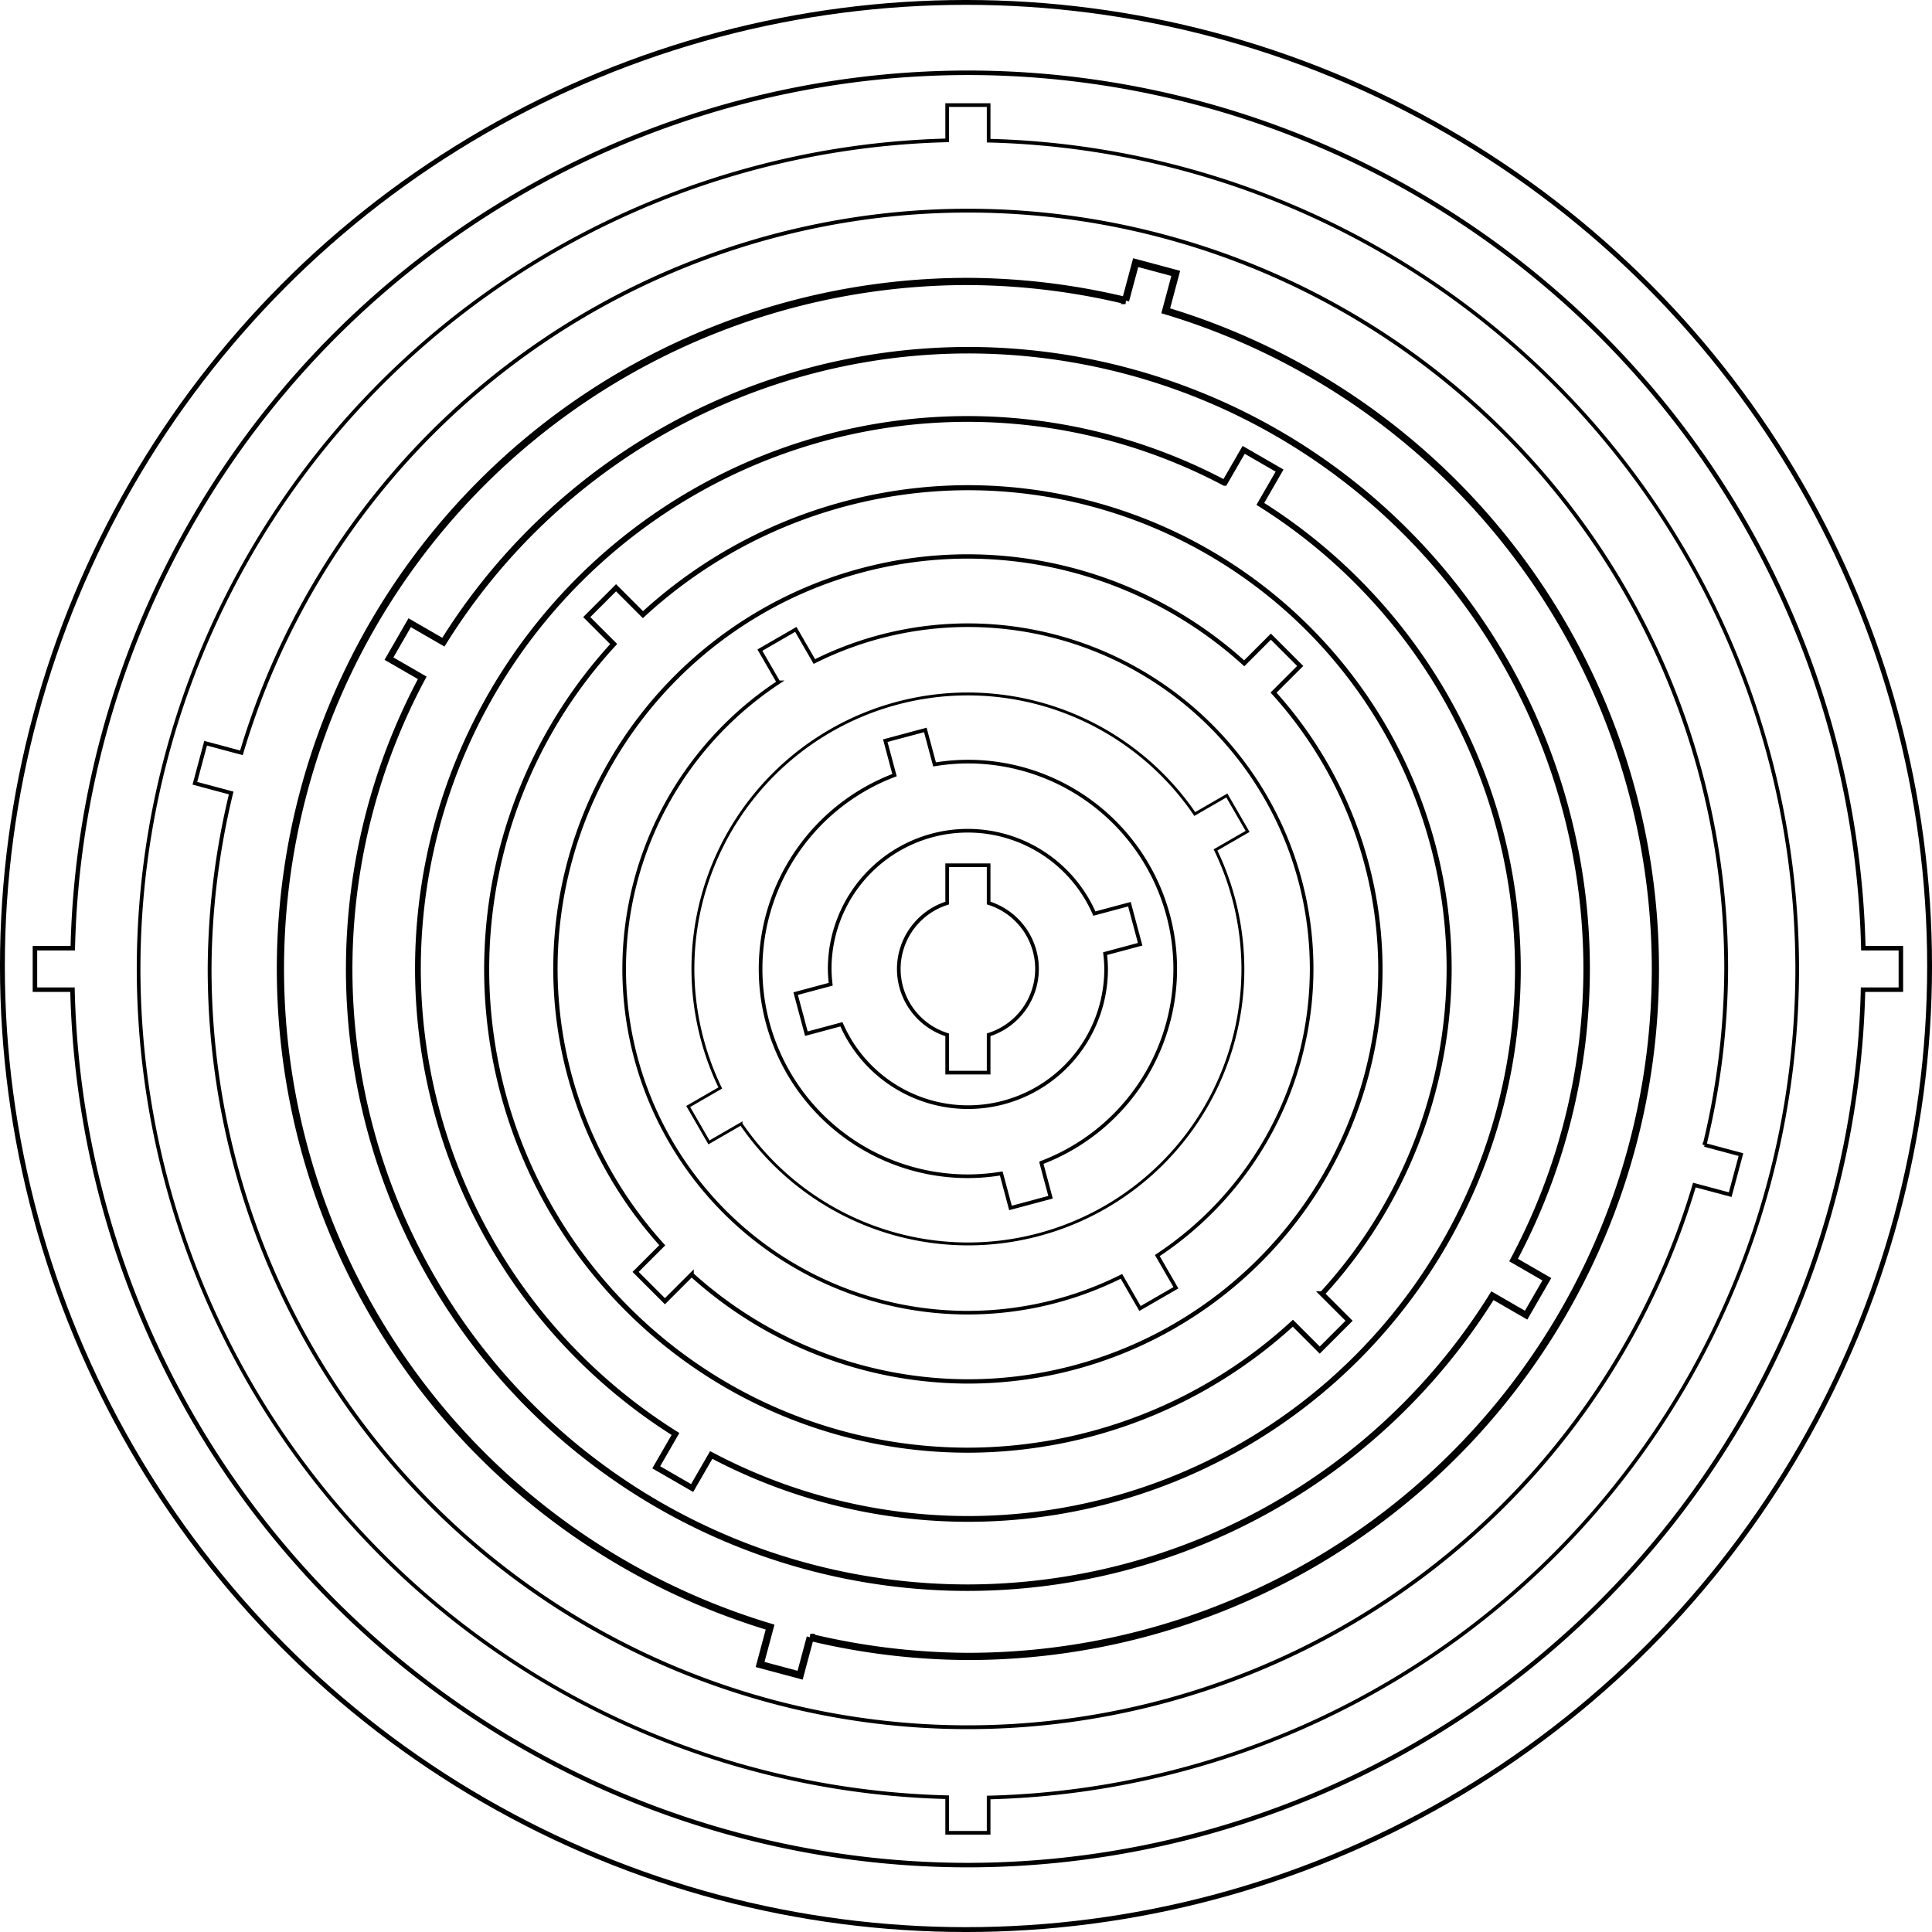 <?xml version="1.0" encoding="UTF-8" standalone="no"?> <svg xmlns:dc="http://purl.org/dc/elements/1.1/" xmlns:cc="http://creativecommons.org/ns#" xmlns:rdf="http://www.w3.org/1999/02/22-rdf-syntax-ns#" xmlns:svg="http://www.w3.org/2000/svg" xmlns="http://www.w3.org/2000/svg" id="svg8" version="1.1" viewBox="0 0 140 140" height="140mm" width="140mm"><defs id="defs2"></defs><g transform="translate(-17.661,-65.277)" id="layer1"><path id="path815" transform="scale(0.265)" d="m 325.648,482.936 v 10.342 a 18.898,18.898 0 0 0 -13.229,18.006 18.898,18.898 0 0 0 13.229,18.021 v 10.324 h 11.338 v -10.34 a 18.898,18.898 0 0 0 13.229,-18.006 18.898,18.898 0 0 0 -13.229,-18.023 v -10.324 z" style="fill:none;fill-rule:evenodd;stroke:#000000;stroke-width:1;stroke-opacity:1"></path><path id="path819" transform="scale(0.265)" d="m 331.316,473.488 a 37.795,37.795 0 0 0 -37.795,37.795 37.795,37.795 0 0 0 0.279,4.182 l -9.586,2.568 2.936,10.953 9.584,-2.568 a 37.795,37.795 0 0 0 34.582,22.66 37.795,37.795 0 0 0 37.797,-37.795 37.795,37.795 0 0 0 -0.279,-4.184 l 9.586,-2.568 -2.936,-10.953 -9.586,2.568 a 37.795,37.795 0 0 0 -34.582,-22.658 z" style="fill:none;fill-rule:evenodd;stroke:#000000;stroke-width:1;stroke-opacity:1"></path><path id="path821" transform="scale(0.265)" d="m 319.674,445.928 -10.951,2.934 2.525,9.424 a 56.693,56.693 0 0 0 -36.623,52.998 56.693,56.693 0 0 0 56.691,56.691 56.693,56.693 0 0 0 9.119,-0.762 l 2.525,9.424 10.951,-2.934 -2.525,-9.422 a 56.693,56.693 0 0 0 36.623,-52.998 56.693,56.693 0 0 0 -56.693,-56.693 56.693,56.693 0 0 0 -9.117,0.762 z" style="fill:none;fill-rule:evenodd;stroke:#000000;stroke-width:1;stroke-opacity:1"></path><path id="path823" transform="scale(0.265)" d="m 331.316,436.086 a 75.196,75.196 0 0 0 -75.195,75.197 75.196,75.196 0 0 0 7.482,32.547 l -8.768,5.062 5.67,9.82 8.775,-5.066 a 75.196,75.196 0 0 0 62.035,32.832 75.196,75.196 0 0 0 75.197,-75.195 75.196,75.196 0 0 0 -7.482,-32.547 l 8.768,-5.062 -5.67,-9.82 -8.775,5.066 a 75.196,75.196 0 0 0 -62.037,-32.834 z" style="fill:none;fill-rule:evenodd;stroke:#000000;stroke-width:0.789;stroke-opacity:1"></path><path id="path823-5" transform="scale(0.265)" d="m 331.316,417.287 a 93.995,93.995 0 0 0 -41.984,9.936 l -5.074,-8.787 -9.818,5.67 5.082,8.805 a 93.995,93.995 0 0 0 -42.199,78.373 93.995,93.995 0 0 0 93.994,93.994 93.995,93.995 0 0 0 41.986,-9.934 l 5.074,8.787 9.818,-5.67 -5.084,-8.805 A 93.995,93.995 0 0 0 425.312,511.283 93.995,93.995 0 0 0 331.316,417.287 Z" style="fill:none;fill-rule:evenodd;stroke:#000000;stroke-width:0.986;stroke-opacity:1"></path><path id="path823-6" transform="scale(0.265)" d="m 331.316,398.488 a 112.794,112.794 0 0 0 -112.793,112.795 112.794,112.794 0 0 0 29.221,75.555 l -7.293,7.293 8.018,8.018 7.291,-7.291 a 112.794,112.794 0 0 0 75.557,29.219 112.794,112.794 0 0 0 112.795,-112.793 112.794,112.794 0 0 0 -29.219,-75.557 l 7.291,-7.291 -8.018,-8.018 -7.291,7.291 a 112.794,112.794 0 0 0 -75.559,-29.221 z" style="fill:none;fill-rule:evenodd;stroke:#000000;stroke-width:1.183;stroke-opacity:1"></path><path id="path823-6-9" transform="scale(0.265)" d="m 331.316,379.689 a 131.593,131.593 0 0 0 -88.861,34.715 l -7.35,-7.35 -8.018,8.018 7.369,7.369 a 131.593,131.593 0 0 0 -34.732,88.842 131.593,131.593 0 0 0 131.592,131.594 131.593,131.593 0 0 0 88.861,-34.717 l 7.352,7.352 8.018,-8.018 -7.371,-7.371 A 131.593,131.593 0 0 0 462.91,511.283 131.593,131.593 0 0 0 331.316,379.689 Z" style="fill:none;fill-rule:evenodd;stroke:#000000;stroke-width:1.38;stroke-opacity:1"></path><path id="path823-6-9-0" transform="scale(0.265)" d="M 331.316,360.891 A 150.392,150.392 0 0 0 180.926,511.283 150.392,150.392 0 0 0 251.354,638.443 l -5.262,9.115 9.82,5.668 5.219,-9.037 A 150.392,150.392 0 0 0 331.316,661.676 150.392,150.392 0 0 0 481.709,511.283 150.392,150.392 0 0 0 411.281,384.121 l 5.262,-9.113 -9.82,-5.668 -5.217,9.037 a 150.392,150.392 0 0 0 -70.189,-17.486 z" style="fill:none;fill-rule:evenodd;stroke:#000000;stroke-width:1.577;stroke-opacity:1"></path><path id="path823-6-9-0-6" transform="scale(0.265)" d="m 331.316,342.092 a 169.191,169.191 0 0 0 -143.428,79.838 l -9.213,-5.32 -5.668,9.818 9.1,5.254 A 169.191,169.191 0 0 0 162.125,511.283 169.191,169.191 0 0 0 331.316,680.475 169.191,169.191 0 0 0 474.746,600.635 l 9.213,5.32 5.668,-9.818 -9.1,-5.254 A 169.191,169.191 0 0 0 500.51,511.283 169.191,169.191 0 0 0 331.316,342.092 Z" style="fill:none;fill-rule:evenodd;stroke:#000000;stroke-width:1.775;stroke-opacity:1"></path><path id="path823-6-9-0-0" transform="scale(0.265)" d="m 377.197,318.15 -2.775,10.357 A 187.991,187.991 0 0 0 331.316,323.293 187.991,187.991 0 0 0 143.326,511.283 187.991,187.991 0 0 0 277.225,691.25 l -2.74,10.229 10.953,2.936 2.775,-10.357 a 187.991,187.991 0 0 0 43.104,5.217 A 187.991,187.991 0 0 0 519.309,511.283 187.991,187.991 0 0 0 385.41,331.314 l 2.74,-10.229 z" style="fill:none;fill-rule:evenodd;stroke:#000000;stroke-width:1.972;stroke-opacity:1"></path><path id="path1083" transform="scale(0.265)" d="M 331.316,303.93 A 207.353,207.353 0 0 0 132.668,452.186 l -9.801,-2.627 -2.936,10.951 9.932,2.662 A 207.353,207.353 0 0 0 123.965,511.283 207.353,207.353 0 0 0 331.316,718.637 207.353,207.353 0 0 0 529.967,570.379 l 9.801,2.627 2.936,-10.953 -9.932,-2.66 A 207.353,207.353 0 0 0 538.67,511.283 207.353,207.353 0 0 0 331.316,303.93 Z" style="fill:none;fill-rule:evenodd;stroke:#000000;stroke-width:1.042;stroke-opacity:1"></path><path id="path1083-5" transform="scale(0.265)" d="M 331.316,266.229 A 245.054,245.054 0 0 0 86.547,505.613 H 76.199 v 11.338 H 86.465 A 245.054,245.054 0 0 0 331.316,756.338 245.054,245.054 0 0 0 576.088,516.951 h 10.348 V 505.613 H 576.17 A 245.054,245.054 0 0 0 331.316,266.229 Z" style="fill:none;fill-rule:evenodd;stroke:#000000;stroke-width:1.231;stroke-opacity:1"></path><path id="path1104" transform="scale(0.265)" d="m 325.648,275.062 v 9.65 A 226.772,226.772 0 0 0 104.545,511.283 226.772,226.772 0 0 0 325.648,737.771 v 9.732 h 11.338 v -9.65 A 226.772,226.772 0 0 0 558.09,511.283 226.772,226.772 0 0 0 336.986,284.795 v -9.732 z" style="fill:none;fill-rule:evenodd;stroke:#000000;stroke-width:1;stroke-opacity:1"></path><circle r="69.825" cy="135.277" cx="87.661" id="path1083-0" style="fill:none;fill-rule:evenodd;stroke:#000000;stroke-width:0.351;stroke-opacity:1"></circle></g></svg> 